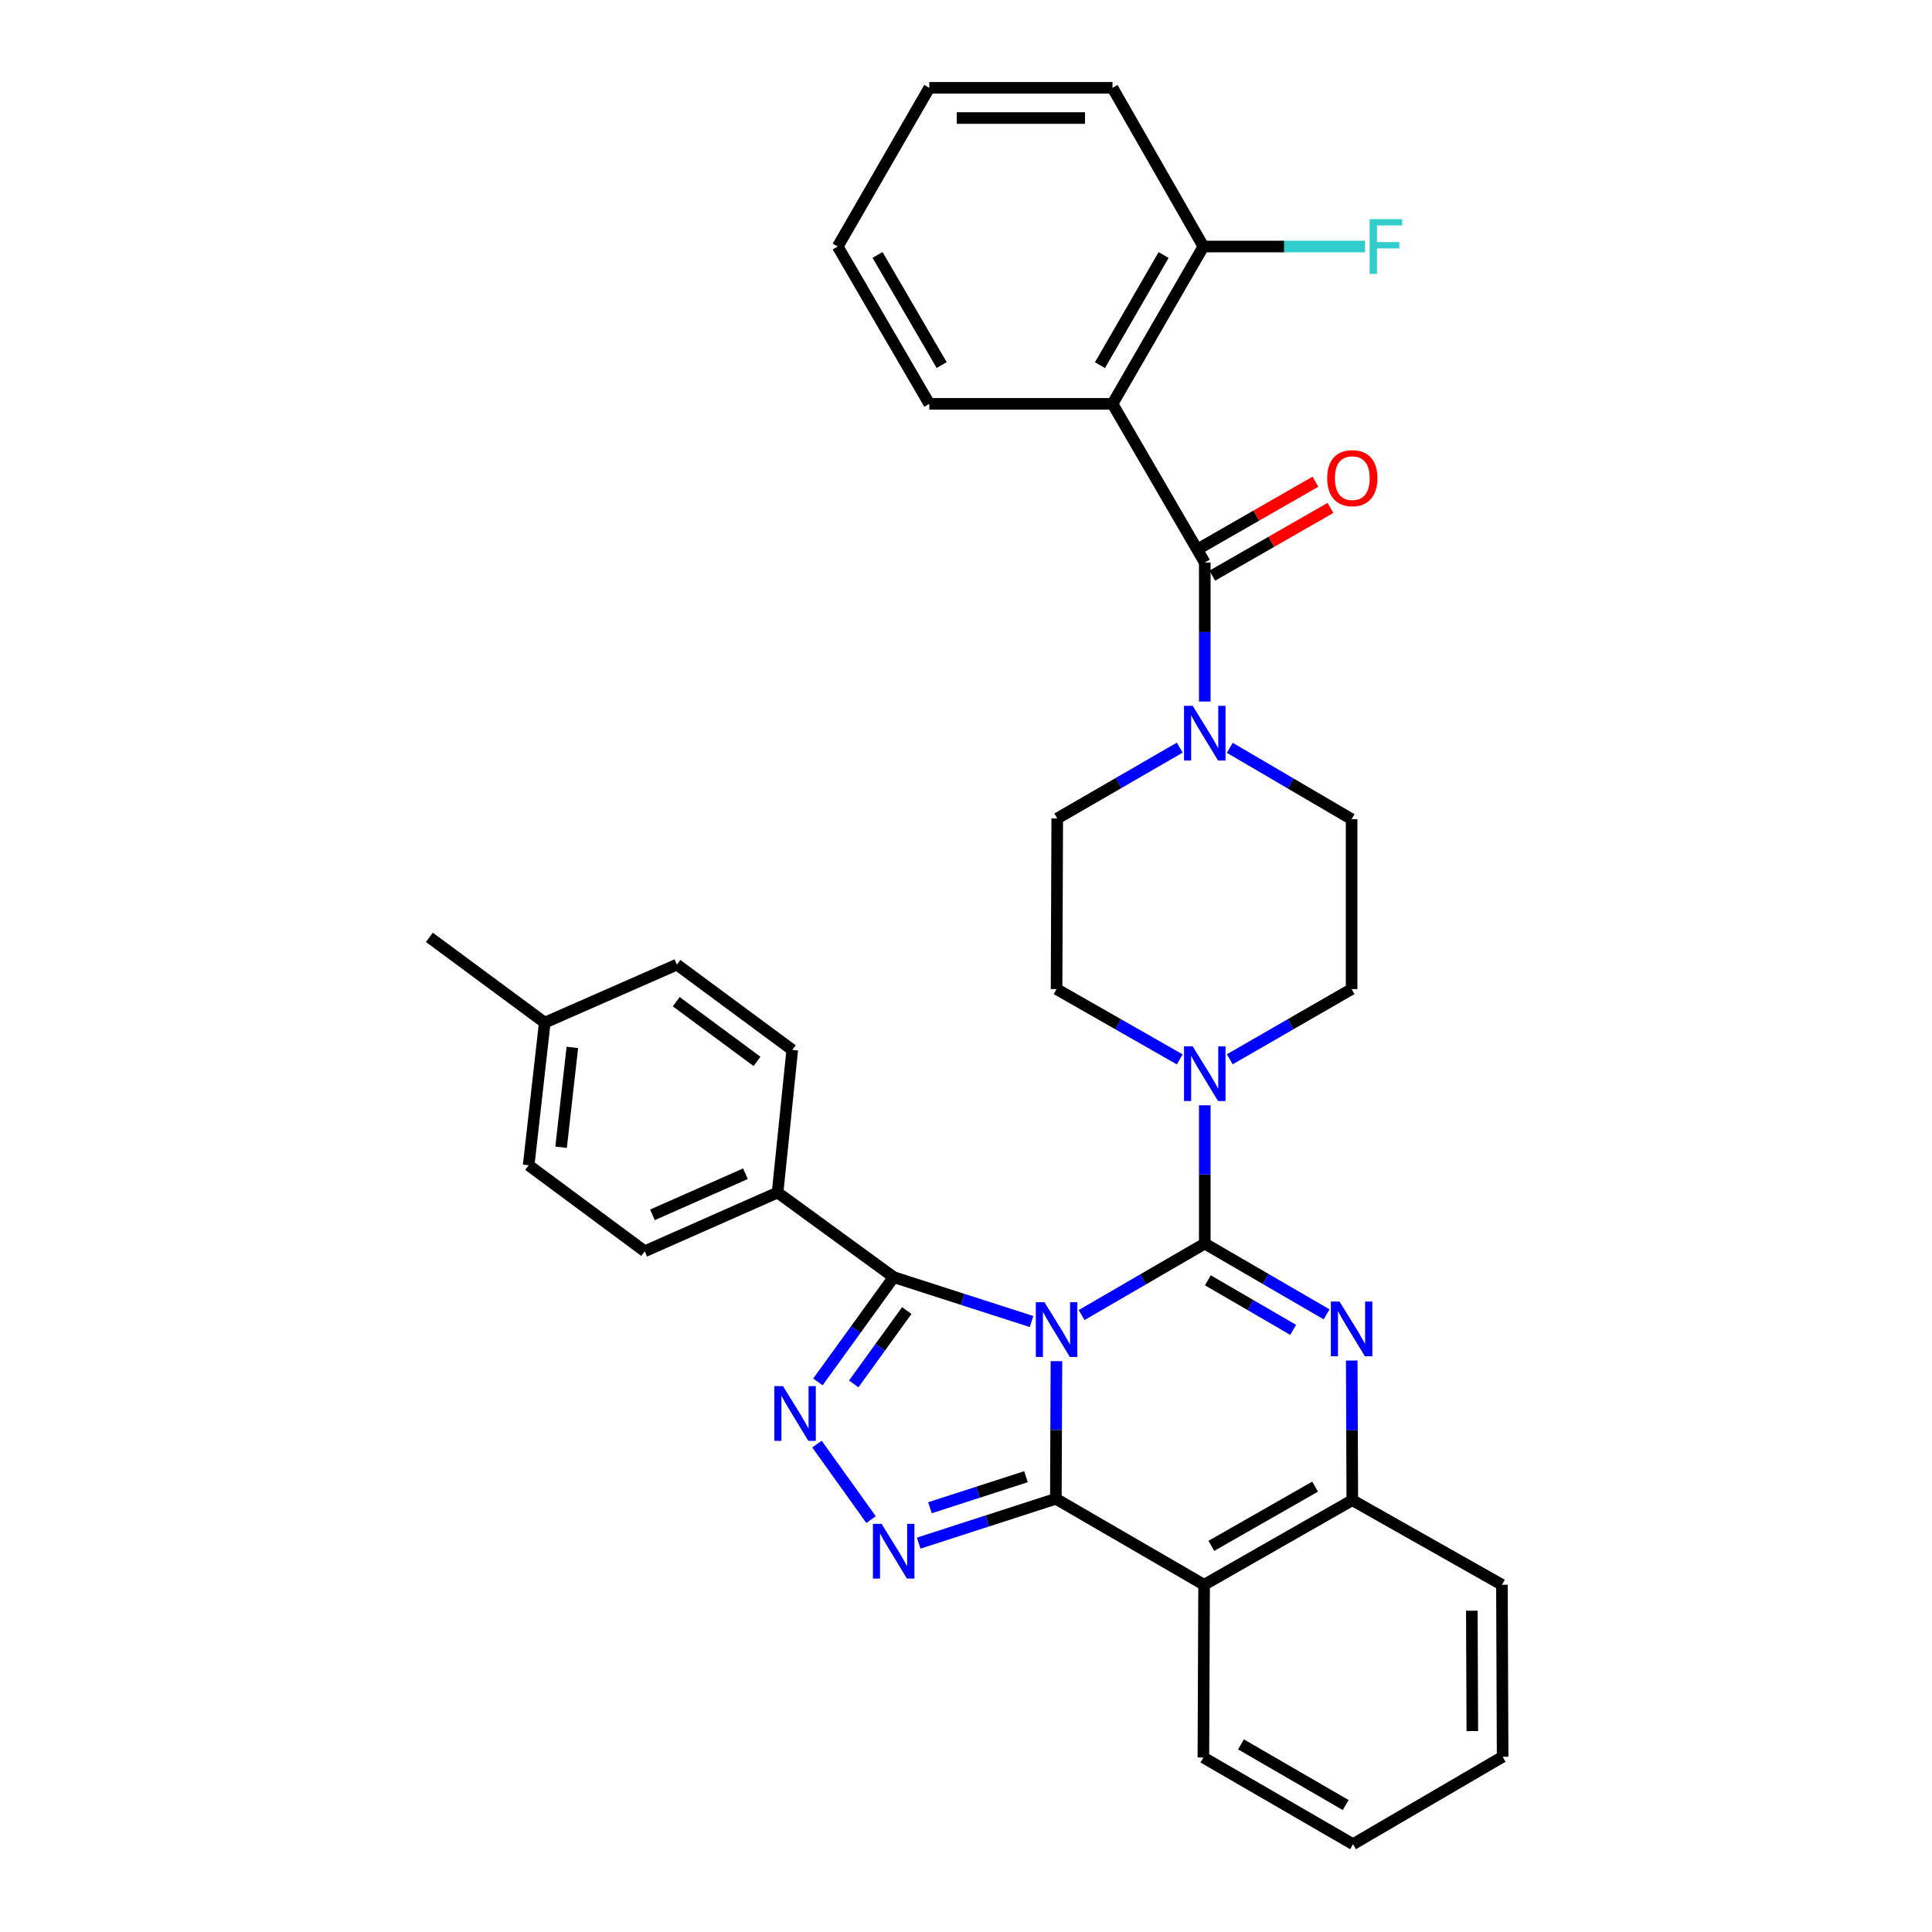 <?xml version='1.0' encoding='iso-8859-1'?>
<svg version='1.1' baseProfile='full'
              xmlns='http://www.w3.org/2000/svg'
                      xmlns:rdkit='http://www.rdkit.org/xml'
                      xmlns:xlink='http://www.w3.org/1999/xlink'
                  xml:space='preserve'
width='1000px' height='1000px' viewBox='0 0 1000 1000'>
<!-- END OF HEADER -->
<rect style='opacity:1.0;fill:#FFFFFF;stroke:none' width='1000' height='1000' x='0' y='0'> </rect>
<path class='bond-0' d='M 559.836,680.673 L 591.712,662.175' style='fill:none;fill-rule:evenodd;stroke:#0000FF;stroke-width:6px;stroke-linecap:butt;stroke-linejoin:miter;stroke-opacity:1' />
<path class='bond-0' d='M 591.712,662.175 L 623.589,643.676' style='fill:none;fill-rule:evenodd;stroke:#000000;stroke-width:6px;stroke-linecap:butt;stroke-linejoin:miter;stroke-opacity:1' />
<path class='bond-1' d='M 546.809,704.542 L 546.657,740.154' style='fill:none;fill-rule:evenodd;stroke:#0000FF;stroke-width:6px;stroke-linecap:butt;stroke-linejoin:miter;stroke-opacity:1' />
<path class='bond-1' d='M 546.657,740.154 L 546.505,775.767' style='fill:none;fill-rule:evenodd;stroke:#000000;stroke-width:6px;stroke-linecap:butt;stroke-linejoin:miter;stroke-opacity:1' />
<path class='bond-3' d='M 533.924,684.023 L 498.243,672.538' style='fill:none;fill-rule:evenodd;stroke:#0000FF;stroke-width:6px;stroke-linecap:butt;stroke-linejoin:miter;stroke-opacity:1' />
<path class='bond-3' d='M 498.243,672.538 L 462.561,661.054' style='fill:none;fill-rule:evenodd;stroke:#000000;stroke-width:6px;stroke-linecap:butt;stroke-linejoin:miter;stroke-opacity:1' />
<path class='bond-2' d='M 623.589,643.676 L 655.119,661.994' style='fill:none;fill-rule:evenodd;stroke:#000000;stroke-width:6px;stroke-linecap:butt;stroke-linejoin:miter;stroke-opacity:1' />
<path class='bond-2' d='M 655.119,661.994 L 686.649,680.312' style='fill:none;fill-rule:evenodd;stroke:#0000FF;stroke-width:6px;stroke-linecap:butt;stroke-linejoin:miter;stroke-opacity:1' />
<path class='bond-2' d='M 625.195,662.688 L 647.266,675.51' style='fill:none;fill-rule:evenodd;stroke:#000000;stroke-width:6px;stroke-linecap:butt;stroke-linejoin:miter;stroke-opacity:1' />
<path class='bond-2' d='M 647.266,675.51 L 669.338,688.333' style='fill:none;fill-rule:evenodd;stroke:#0000FF;stroke-width:6px;stroke-linecap:butt;stroke-linejoin:miter;stroke-opacity:1' />
<path class='bond-8' d='M 623.589,643.676 L 623.589,607.886' style='fill:none;fill-rule:evenodd;stroke:#000000;stroke-width:6px;stroke-linecap:butt;stroke-linejoin:miter;stroke-opacity:1' />
<path class='bond-8' d='M 623.589,607.886 L 623.589,572.095' style='fill:none;fill-rule:evenodd;stroke:#0000FF;stroke-width:6px;stroke-linecap:butt;stroke-linejoin:miter;stroke-opacity:1' />
<path class='bond-4' d='M 546.505,775.767 L 511.006,787.244' style='fill:none;fill-rule:evenodd;stroke:#000000;stroke-width:6px;stroke-linecap:butt;stroke-linejoin:miter;stroke-opacity:1' />
<path class='bond-4' d='M 511.006,787.244 L 475.507,798.721' style='fill:none;fill-rule:evenodd;stroke:#0000FF;stroke-width:6px;stroke-linecap:butt;stroke-linejoin:miter;stroke-opacity:1' />
<path class='bond-4' d='M 531.047,764.336 L 506.197,772.37' style='fill:none;fill-rule:evenodd;stroke:#000000;stroke-width:6px;stroke-linecap:butt;stroke-linejoin:miter;stroke-opacity:1' />
<path class='bond-4' d='M 506.197,772.37 L 481.348,780.403' style='fill:none;fill-rule:evenodd;stroke:#0000FF;stroke-width:6px;stroke-linecap:butt;stroke-linejoin:miter;stroke-opacity:1' />
<path class='bond-6' d='M 546.505,775.767 L 623.241,820.283' style='fill:none;fill-rule:evenodd;stroke:#000000;stroke-width:6px;stroke-linecap:butt;stroke-linejoin:miter;stroke-opacity:1' />
<path class='bond-35' d='M 699.654,704.204 L 699.803,740.346' style='fill:none;fill-rule:evenodd;stroke:#0000FF;stroke-width:6px;stroke-linecap:butt;stroke-linejoin:miter;stroke-opacity:1' />
<path class='bond-35' d='M 699.803,740.346 L 699.951,776.488' style='fill:none;fill-rule:evenodd;stroke:#000000;stroke-width:6px;stroke-linecap:butt;stroke-linejoin:miter;stroke-opacity:1' />
<path class='bond-5' d='M 462.561,661.054 L 442.95,688.166' style='fill:none;fill-rule:evenodd;stroke:#000000;stroke-width:6px;stroke-linecap:butt;stroke-linejoin:miter;stroke-opacity:1' />
<path class='bond-5' d='M 442.95,688.166 L 423.34,715.278' style='fill:none;fill-rule:evenodd;stroke:#0000FF;stroke-width:6px;stroke-linecap:butt;stroke-linejoin:miter;stroke-opacity:1' />
<path class='bond-5' d='M 469.344,678.349 L 455.616,697.327' style='fill:none;fill-rule:evenodd;stroke:#000000;stroke-width:6px;stroke-linecap:butt;stroke-linejoin:miter;stroke-opacity:1' />
<path class='bond-5' d='M 455.616,697.327 L 441.889,716.306' style='fill:none;fill-rule:evenodd;stroke:#0000FF;stroke-width:6px;stroke-linecap:butt;stroke-linejoin:miter;stroke-opacity:1' />
<path class='bond-12' d='M 462.561,661.054 L 402.473,617.258' style='fill:none;fill-rule:evenodd;stroke:#000000;stroke-width:6px;stroke-linecap:butt;stroke-linejoin:miter;stroke-opacity:1' />
<path class='bond-34' d='M 450.855,786.554 L 422.869,747.464' style='fill:none;fill-rule:evenodd;stroke:#0000FF;stroke-width:6px;stroke-linecap:butt;stroke-linejoin:miter;stroke-opacity:1' />
<path class='bond-10' d='M 623.241,820.283 L 699.951,776.488' style='fill:none;fill-rule:evenodd;stroke:#000000;stroke-width:6px;stroke-linecap:butt;stroke-linejoin:miter;stroke-opacity:1' />
<path class='bond-10' d='M 626.997,800.139 L 680.694,769.482' style='fill:none;fill-rule:evenodd;stroke:#000000;stroke-width:6px;stroke-linecap:butt;stroke-linejoin:miter;stroke-opacity:1' />
<path class='bond-22' d='M 623.241,820.283 L 622.868,909.673' style='fill:none;fill-rule:evenodd;stroke:#000000;stroke-width:6px;stroke-linecap:butt;stroke-linejoin:miter;stroke-opacity:1' />
<path class='bond-7' d='M 623.589,291.182 L 623.589,327.15' style='fill:none;fill-rule:evenodd;stroke:#000000;stroke-width:6px;stroke-linecap:butt;stroke-linejoin:miter;stroke-opacity:1' />
<path class='bond-7' d='M 623.589,327.15 L 623.589,363.118' style='fill:none;fill-rule:evenodd;stroke:#0000FF;stroke-width:6px;stroke-linecap:butt;stroke-linejoin:miter;stroke-opacity:1' />
<path class='bond-9' d='M 623.589,291.182 L 575.824,209.035' style='fill:none;fill-rule:evenodd;stroke:#000000;stroke-width:6px;stroke-linecap:butt;stroke-linejoin:miter;stroke-opacity:1' />
<path class='bond-14' d='M 627.476,297.963 L 658.057,280.431' style='fill:none;fill-rule:evenodd;stroke:#000000;stroke-width:6px;stroke-linecap:butt;stroke-linejoin:miter;stroke-opacity:1' />
<path class='bond-14' d='M 658.057,280.431 L 688.638,262.899' style='fill:none;fill-rule:evenodd;stroke:#FF0000;stroke-width:6px;stroke-linecap:butt;stroke-linejoin:miter;stroke-opacity:1' />
<path class='bond-14' d='M 619.701,284.401 L 650.282,266.869' style='fill:none;fill-rule:evenodd;stroke:#000000;stroke-width:6px;stroke-linecap:butt;stroke-linejoin:miter;stroke-opacity:1' />
<path class='bond-14' d='M 650.282,266.869 L 680.863,249.337' style='fill:none;fill-rule:evenodd;stroke:#FF0000;stroke-width:6px;stroke-linecap:butt;stroke-linejoin:miter;stroke-opacity:1' />
<path class='bond-15' d='M 636.522,548.286 L 668.054,530.118' style='fill:none;fill-rule:evenodd;stroke:#0000FF;stroke-width:6px;stroke-linecap:butt;stroke-linejoin:miter;stroke-opacity:1' />
<path class='bond-15' d='M 668.054,530.118 L 699.587,511.95' style='fill:none;fill-rule:evenodd;stroke:#000000;stroke-width:6px;stroke-linecap:butt;stroke-linejoin:miter;stroke-opacity:1' />
<path class='bond-16' d='M 610.641,548.346 L 578.76,530.148' style='fill:none;fill-rule:evenodd;stroke:#0000FF;stroke-width:6px;stroke-linecap:butt;stroke-linejoin:miter;stroke-opacity:1' />
<path class='bond-16' d='M 578.76,530.148 L 546.879,511.95' style='fill:none;fill-rule:evenodd;stroke:#000000;stroke-width:6px;stroke-linecap:butt;stroke-linejoin:miter;stroke-opacity:1' />
<path class='bond-13' d='M 575.824,209.035 L 622.868,127.601' style='fill:none;fill-rule:evenodd;stroke:#000000;stroke-width:6px;stroke-linecap:butt;stroke-linejoin:miter;stroke-opacity:1' />
<path class='bond-13' d='M 569.345,189.001 L 602.276,131.997' style='fill:none;fill-rule:evenodd;stroke:#000000;stroke-width:6px;stroke-linecap:butt;stroke-linejoin:miter;stroke-opacity:1' />
<path class='bond-23' d='M 575.824,209.035 L 481.007,209.035' style='fill:none;fill-rule:evenodd;stroke:#000000;stroke-width:6px;stroke-linecap:butt;stroke-linejoin:miter;stroke-opacity:1' />
<path class='bond-27' d='M 699.951,776.488 L 777.4,820.283' style='fill:none;fill-rule:evenodd;stroke:#000000;stroke-width:6px;stroke-linecap:butt;stroke-linejoin:miter;stroke-opacity:1' />
<path class='bond-11' d='M 636.531,387.066 L 668.059,405.534' style='fill:none;fill-rule:evenodd;stroke:#0000FF;stroke-width:6px;stroke-linecap:butt;stroke-linejoin:miter;stroke-opacity:1' />
<path class='bond-11' d='M 668.059,405.534 L 699.587,424.002' style='fill:none;fill-rule:evenodd;stroke:#000000;stroke-width:6px;stroke-linecap:butt;stroke-linejoin:miter;stroke-opacity:1' />
<path class='bond-36' d='M 610.644,386.97 L 578.935,405.304' style='fill:none;fill-rule:evenodd;stroke:#0000FF;stroke-width:6px;stroke-linecap:butt;stroke-linejoin:miter;stroke-opacity:1' />
<path class='bond-36' d='M 578.935,405.304 L 547.226,423.637' style='fill:none;fill-rule:evenodd;stroke:#000000;stroke-width:6px;stroke-linecap:butt;stroke-linejoin:miter;stroke-opacity:1' />
<path class='bond-19' d='M 402.473,617.258 L 333.71,647.653' style='fill:none;fill-rule:evenodd;stroke:#000000;stroke-width:6px;stroke-linecap:butt;stroke-linejoin:miter;stroke-opacity:1' />
<path class='bond-19' d='M 385.839,607.52 L 337.704,628.797' style='fill:none;fill-rule:evenodd;stroke:#000000;stroke-width:6px;stroke-linecap:butt;stroke-linejoin:miter;stroke-opacity:1' />
<path class='bond-20' d='M 402.473,617.258 L 410.072,543.422' style='fill:none;fill-rule:evenodd;stroke:#000000;stroke-width:6px;stroke-linecap:butt;stroke-linejoin:miter;stroke-opacity:1' />
<path class='bond-21' d='M 622.868,127.601 L 664.708,127.601' style='fill:none;fill-rule:evenodd;stroke:#000000;stroke-width:6px;stroke-linecap:butt;stroke-linejoin:miter;stroke-opacity:1' />
<path class='bond-21' d='M 664.708,127.601 L 706.547,127.601' style='fill:none;fill-rule:evenodd;stroke:#33CCCC;stroke-width:6px;stroke-linecap:butt;stroke-linejoin:miter;stroke-opacity:1' />
<path class='bond-28' d='M 622.868,127.601 L 575.824,45.455' style='fill:none;fill-rule:evenodd;stroke:#000000;stroke-width:6px;stroke-linecap:butt;stroke-linejoin:miter;stroke-opacity:1' />
<path class='bond-17' d='M 699.587,511.95 L 699.587,424.002' style='fill:none;fill-rule:evenodd;stroke:#000000;stroke-width:6px;stroke-linecap:butt;stroke-linejoin:miter;stroke-opacity:1' />
<path class='bond-18' d='M 546.879,511.95 L 547.226,423.637' style='fill:none;fill-rule:evenodd;stroke:#000000;stroke-width:6px;stroke-linecap:butt;stroke-linejoin:miter;stroke-opacity:1' />
<path class='bond-24' d='M 333.71,647.653 L 273.639,603.137' style='fill:none;fill-rule:evenodd;stroke:#000000;stroke-width:6px;stroke-linecap:butt;stroke-linejoin:miter;stroke-opacity:1' />
<path class='bond-25' d='M 410.072,543.422 L 350.358,499.279' style='fill:none;fill-rule:evenodd;stroke:#000000;stroke-width:6px;stroke-linecap:butt;stroke-linejoin:miter;stroke-opacity:1' />
<path class='bond-25' d='M 391.823,549.371 L 350.023,518.471' style='fill:none;fill-rule:evenodd;stroke:#000000;stroke-width:6px;stroke-linecap:butt;stroke-linejoin:miter;stroke-opacity:1' />
<path class='bond-30' d='M 622.868,909.673 L 700.307,954.545' style='fill:none;fill-rule:evenodd;stroke:#000000;stroke-width:6px;stroke-linecap:butt;stroke-linejoin:miter;stroke-opacity:1' />
<path class='bond-30' d='M 642.321,902.878 L 696.529,934.289' style='fill:none;fill-rule:evenodd;stroke:#000000;stroke-width:6px;stroke-linecap:butt;stroke-linejoin:miter;stroke-opacity:1' />
<path class='bond-31' d='M 481.007,209.035 L 433.598,127.601' style='fill:none;fill-rule:evenodd;stroke:#000000;stroke-width:6px;stroke-linecap:butt;stroke-linejoin:miter;stroke-opacity:1' />
<path class='bond-31' d='M 487.405,188.955 L 454.219,131.951' style='fill:none;fill-rule:evenodd;stroke:#000000;stroke-width:6px;stroke-linecap:butt;stroke-linejoin:miter;stroke-opacity:1' />
<path class='bond-37' d='M 273.639,603.137 L 281.959,529.319' style='fill:none;fill-rule:evenodd;stroke:#000000;stroke-width:6px;stroke-linecap:butt;stroke-linejoin:miter;stroke-opacity:1' />
<path class='bond-37' d='M 290.421,593.815 L 296.245,542.142' style='fill:none;fill-rule:evenodd;stroke:#000000;stroke-width:6px;stroke-linecap:butt;stroke-linejoin:miter;stroke-opacity:1' />
<path class='bond-26' d='M 350.358,499.279 L 281.959,529.319' style='fill:none;fill-rule:evenodd;stroke:#000000;stroke-width:6px;stroke-linecap:butt;stroke-linejoin:miter;stroke-opacity:1' />
<path class='bond-29' d='M 281.959,529.319 L 222.244,485.167' style='fill:none;fill-rule:evenodd;stroke:#000000;stroke-width:6px;stroke-linecap:butt;stroke-linejoin:miter;stroke-opacity:1' />
<path class='bond-32' d='M 777.4,820.283 L 777.756,909.299' style='fill:none;fill-rule:evenodd;stroke:#000000;stroke-width:6px;stroke-linecap:butt;stroke-linejoin:miter;stroke-opacity:1' />
<path class='bond-32' d='M 761.821,833.698 L 762.07,896.009' style='fill:none;fill-rule:evenodd;stroke:#000000;stroke-width:6px;stroke-linecap:butt;stroke-linejoin:miter;stroke-opacity:1' />
<path class='bond-33' d='M 575.824,45.455 L 481.007,45.455' style='fill:none;fill-rule:evenodd;stroke:#000000;stroke-width:6px;stroke-linecap:butt;stroke-linejoin:miter;stroke-opacity:1' />
<path class='bond-33' d='M 561.602,61.087 L 495.23,61.087' style='fill:none;fill-rule:evenodd;stroke:#000000;stroke-width:6px;stroke-linecap:butt;stroke-linejoin:miter;stroke-opacity:1' />
<path class='bond-38' d='M 700.307,954.545 L 777.756,909.299' style='fill:none;fill-rule:evenodd;stroke:#000000;stroke-width:6px;stroke-linecap:butt;stroke-linejoin:miter;stroke-opacity:1' />
<path class='bond-39' d='M 433.598,127.601 L 481.007,45.455' style='fill:none;fill-rule:evenodd;stroke:#000000;stroke-width:6px;stroke-linecap:butt;stroke-linejoin:miter;stroke-opacity:1' />
<path  class='atom-0' d='M 540.619 674.033
L 549.899 689.033
Q 550.819 690.513, 552.299 693.193
Q 553.779 695.873, 553.859 696.033
L 553.859 674.033
L 557.619 674.033
L 557.619 702.353
L 553.739 702.353
L 543.779 685.953
Q 542.619 684.033, 541.379 681.833
Q 540.179 679.633, 539.819 678.953
L 539.819 702.353
L 536.139 702.353
L 536.139 674.033
L 540.619 674.033
' fill='#0000FF'/>
<path  class='atom-3' d='M 693.327 673.668
L 702.607 688.668
Q 703.527 690.148, 705.007 692.828
Q 706.487 695.508, 706.567 695.668
L 706.567 673.668
L 710.327 673.668
L 710.327 701.988
L 706.447 701.988
L 696.487 685.588
Q 695.327 683.668, 694.087 681.468
Q 692.887 679.268, 692.527 678.588
L 692.527 701.988
L 688.847 701.988
L 688.847 673.668
L 693.327 673.668
' fill='#0000FF'/>
<path  class='atom-5' d='M 456.301 788.746
L 465.581 803.746
Q 466.501 805.226, 467.981 807.906
Q 469.461 810.586, 469.541 810.746
L 469.541 788.746
L 473.301 788.746
L 473.301 817.066
L 469.421 817.066
L 459.461 800.666
Q 458.301 798.746, 457.061 796.546
Q 455.861 794.346, 455.501 793.666
L 455.501 817.066
L 451.821 817.066
L 451.821 788.746
L 456.301 788.746
' fill='#0000FF'/>
<path  class='atom-6' d='M 405.263 717.455
L 414.543 732.455
Q 415.463 733.935, 416.943 736.615
Q 418.423 739.295, 418.503 739.455
L 418.503 717.455
L 422.263 717.455
L 422.263 745.775
L 418.383 745.775
L 408.423 729.375
Q 407.263 727.455, 406.023 725.255
Q 404.823 723.055, 404.463 722.375
L 404.463 745.775
L 400.783 745.775
L 400.783 717.455
L 405.263 717.455
' fill='#0000FF'/>
<path  class='atom-9' d='M 617.329 541.577
L 626.609 556.577
Q 627.529 558.057, 629.009 560.737
Q 630.489 563.417, 630.569 563.577
L 630.569 541.577
L 634.329 541.577
L 634.329 569.897
L 630.449 569.897
L 620.489 553.497
Q 619.329 551.577, 618.089 549.377
Q 616.889 547.177, 616.529 546.497
L 616.529 569.897
L 612.849 569.897
L 612.849 541.577
L 617.329 541.577
' fill='#0000FF'/>
<path  class='atom-12' d='M 617.329 365.326
L 626.609 380.326
Q 627.529 381.806, 629.009 384.486
Q 630.489 387.166, 630.569 387.326
L 630.569 365.326
L 634.329 365.326
L 634.329 393.646
L 630.449 393.646
L 620.489 377.246
Q 619.329 375.326, 618.089 373.126
Q 616.889 370.926, 616.529 370.246
L 616.529 393.646
L 612.849 393.646
L 612.849 365.326
L 617.329 365.326
' fill='#0000FF'/>
<path  class='atom-15' d='M 686.951 247.483
Q 686.951 240.683, 690.311 236.883
Q 693.671 233.083, 699.951 233.083
Q 706.231 233.083, 709.591 236.883
Q 712.951 240.683, 712.951 247.483
Q 712.951 254.363, 709.551 258.283
Q 706.151 262.163, 699.951 262.163
Q 693.711 262.163, 690.311 258.283
Q 686.951 254.403, 686.951 247.483
M 699.951 258.963
Q 704.271 258.963, 706.591 256.083
Q 708.951 253.163, 708.951 247.483
Q 708.951 241.923, 706.591 239.123
Q 704.271 236.283, 699.951 236.283
Q 695.631 236.283, 693.271 239.083
Q 690.951 241.883, 690.951 247.483
Q 690.951 253.203, 693.271 256.083
Q 695.631 258.963, 699.951 258.963
' fill='#FF0000'/>
<path  class='atom-22' d='M 708.909 113.441
L 725.749 113.441
L 725.749 116.681
L 712.709 116.681
L 712.709 125.281
L 724.309 125.281
L 724.309 128.561
L 712.709 128.561
L 712.709 141.761
L 708.909 141.761
L 708.909 113.441
' fill='#33CCCC'/>
</svg>
